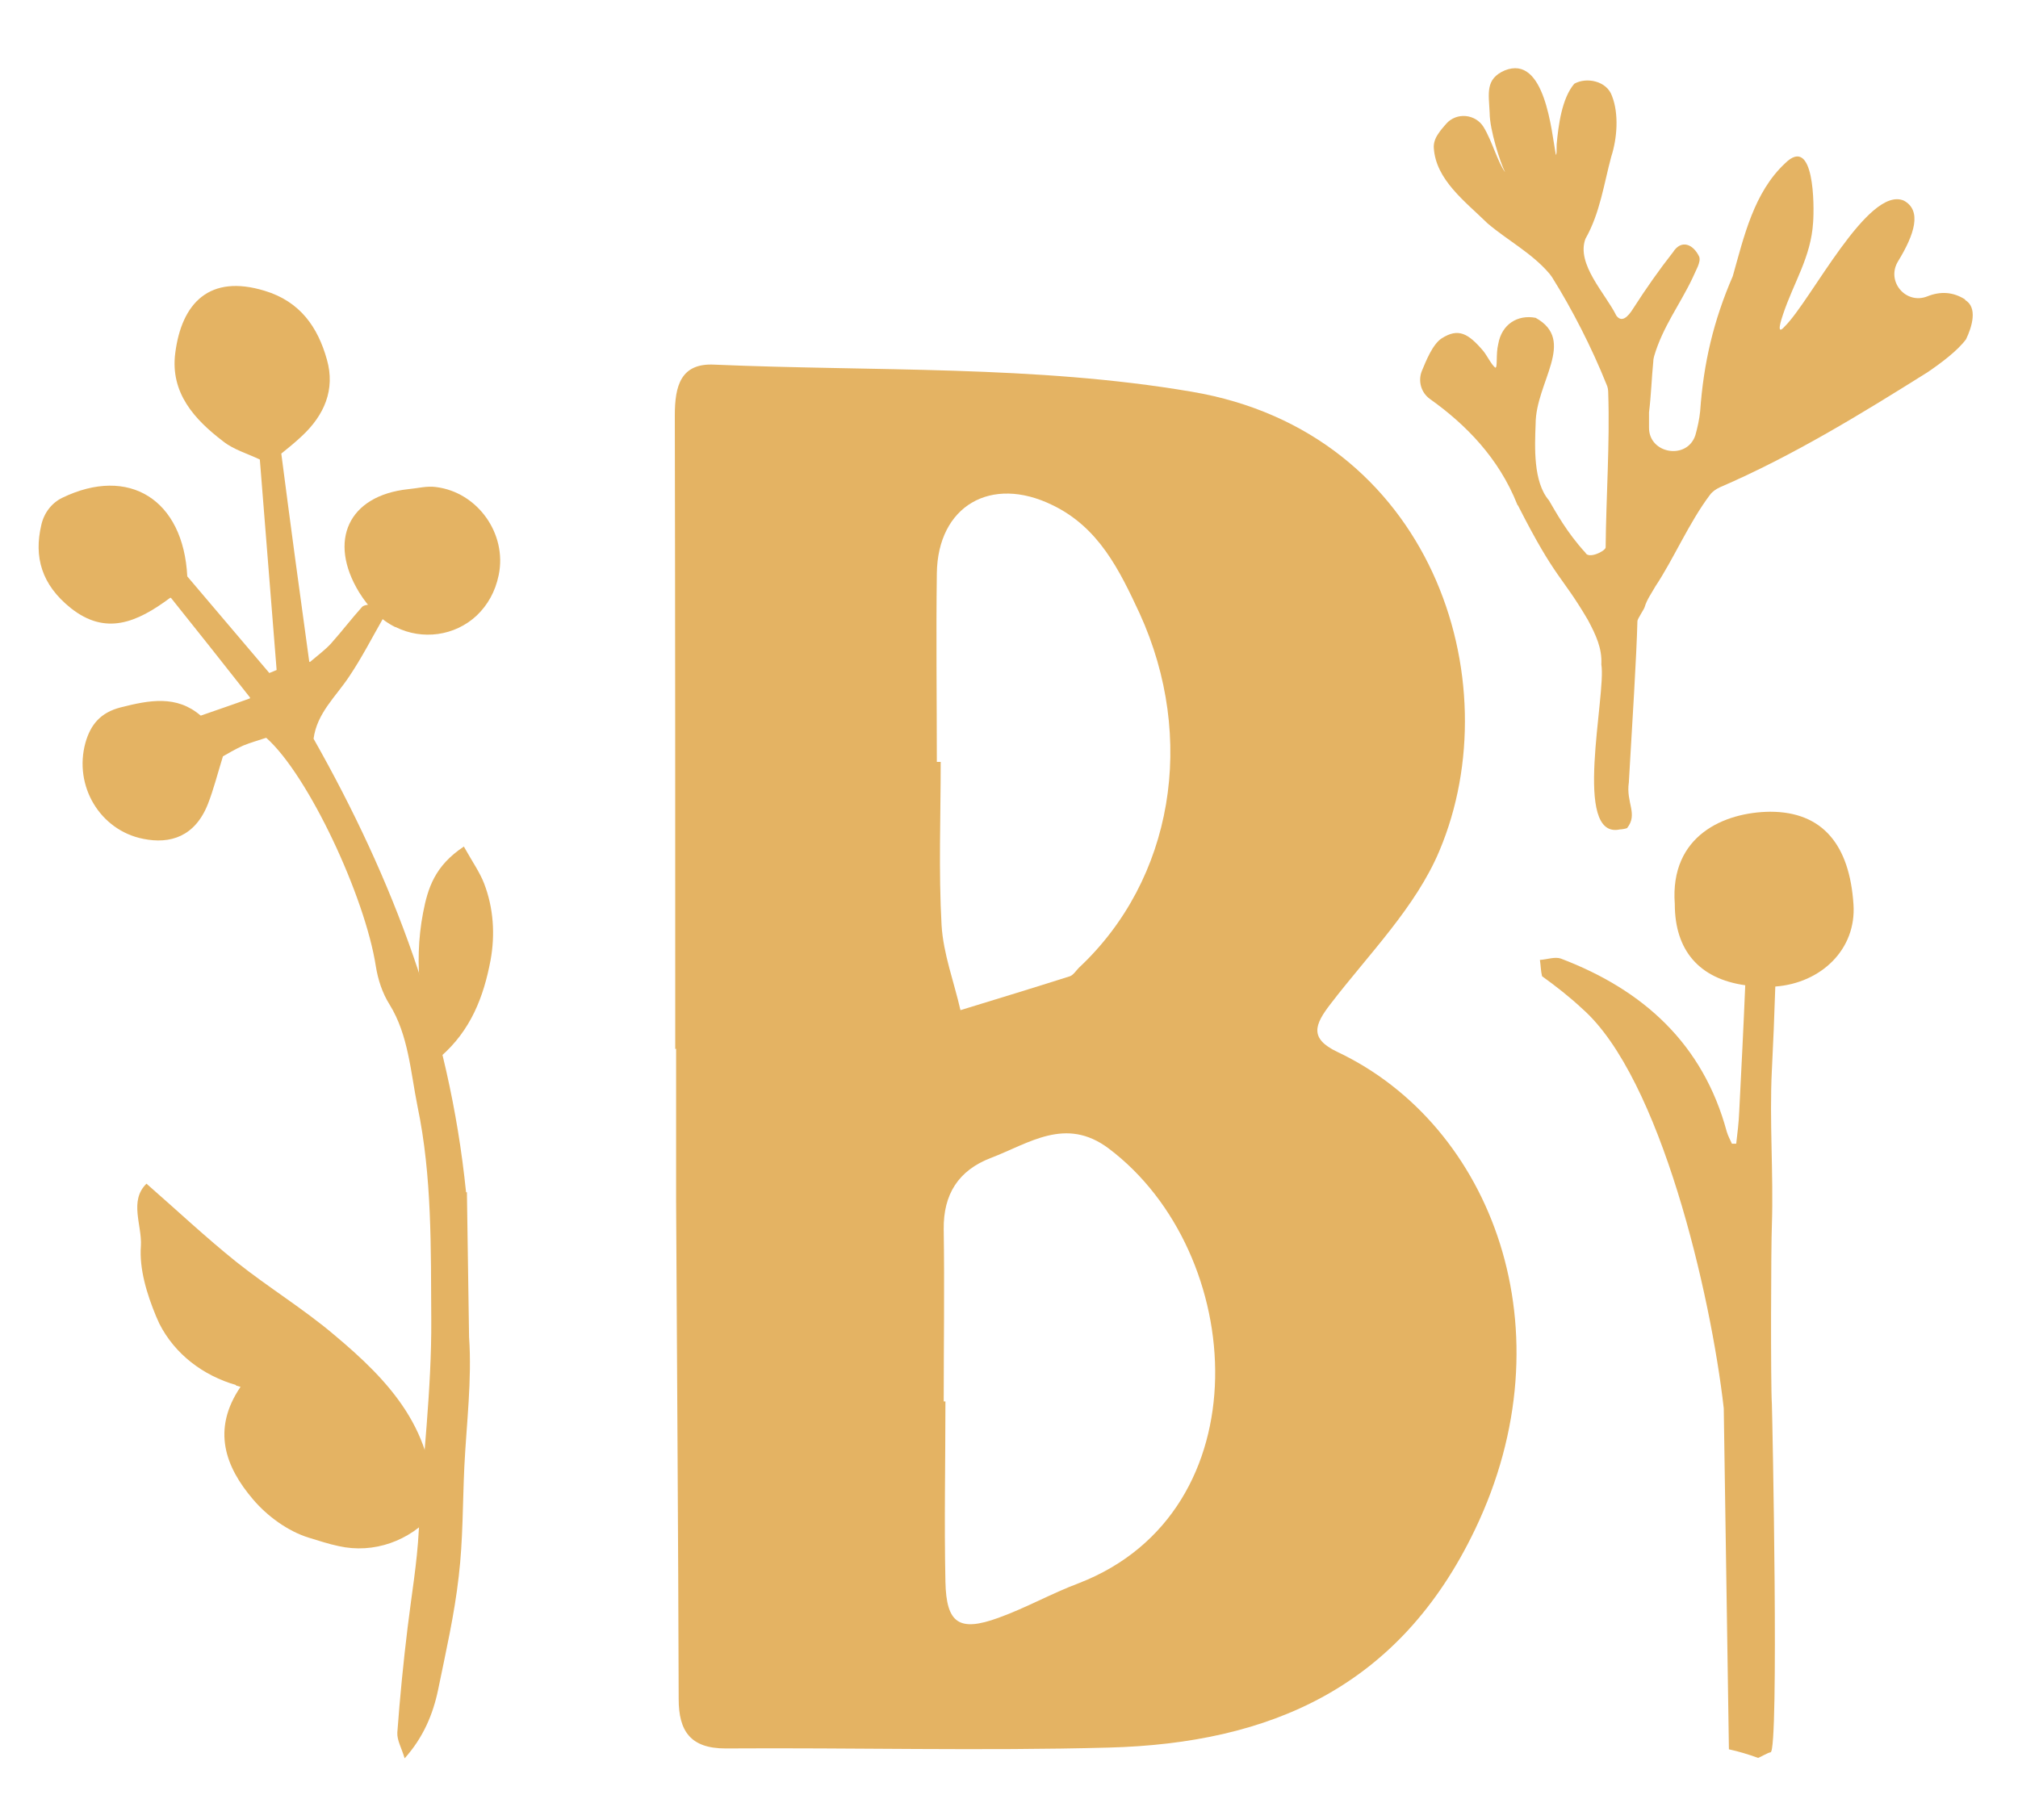 <svg xmlns="http://www.w3.org/2000/svg" id="Layer_1" viewBox="0 0 46.98 42.38"><defs><style>      .st0 {        fill: #e4b363;      }    </style></defs><path class="st0" d="M41.25,24.91c-.06,1.21.04,2.4,0,3.62-.02.45-.03,3.71,0,4.16.01.23.17,8.08-.03,8.11-.05,0-.25.12-.29.13-.22-.08-.45-.15-.68-.2,0,0-.12-7.94-.12-7.94-.3-2.65-1.47-7.69-3.29-9.3-.3-.28-.62-.53-.94-.76-.03-.12-.03-.25-.05-.38.17-.01.35-.08.49-.03,1.92.73,3.31,1.99,3.86,4.03.03.1.08.19.12.28.03,0,.07,0,.1,0,.03-.25.06-.5.07-.75.05-.98.1-1.96.14-2.94-1.07-.15-1.64-.81-1.64-1.89-.12-1.61,1.17-2.14,2.22-2.15,1.22,0,1.85.77,1.94,2.16.07,1.04-.75,1.83-1.82,1.91-.02.64-.05,1.37-.08,1.95Z"></path><path class="st0" d="M45.76,6.98c-.29-.19-.59-.2-.89-.08-.5.2-.97-.35-.68-.82.38-.62.56-1.18.13-1.41-.83-.35-2.16,2.33-2.77,2.93-.22.25-.07-.19-.04-.28.25-.75.65-1.33.7-2.14.03-.39.03-2.05-.65-1.38-.73.68-.96,1.71-1.22,2.63-.45,1.04-.68,2.02-.76,3.15-.02.19-.06.37-.11.55-.19.59-1.09.44-1.08-.18,0-.09,0-.19,0-.28,0-.02,0-.05,0-.07.05-.4.06-.79.1-1.19,0-.04.01-.08.02-.12.2-.68.6-1.2.89-1.81.08-.19.2-.37.16-.5-.14-.3-.42-.41-.61-.11-.33.42-.63.85-.92,1.3-.14.23-.28.34-.4.18-.25-.51-.94-1.2-.72-1.79.34-.6.43-1.28.6-1.91.14-.43.18-1,.02-1.41-.12-.36-.6-.45-.88-.29-.29.34-.37.97-.41,1.41,0,.14,0,.26-.02.24-.1-.53-.25-2.34-1.19-1.96-.46.2-.37.54-.35.99,0,.39.25,1.17.36,1.38-.18-.25-.3-.72-.5-1.05-.19-.31-.63-.35-.87-.08-.07.08-.14.16-.19.24-.07.1-.11.22-.1.33.05.74.73,1.24,1.25,1.75.47.4,1.03.69,1.44,1.17.02.03.04.05.06.08.47.75.93,1.65,1.27,2.5.03.06.04.13.04.2.04,1.17-.05,2.44-.06,3.6-.02.09-.4.27-.47.12-.44-.48-.69-.95-.85-1.22-.37-.43-.33-1.25-.31-1.78,0-.97.96-1.94,0-2.47-.42-.08-.79.15-.87.61-.06.24-.01.56-.07.55-.09-.07-.19-.28-.28-.39-.35-.41-.58-.54-.97-.29-.21.14-.36.52-.46.76-.09.23-.02.5.19.65.83.59,1.6,1.37,2.03,2.45,0,.01.01.02.02.03.89,1.75,1.01,1.61,1.63,2.67.18.34.33.65.31,1.03.12.71-.69,4.1.44,3.84h.02s.1-.01.14-.03c.26-.33-.03-.59.04-1.06.08-1.37.18-2.95.2-3.76,0-.05.16-.28.17-.33.05-.17.16-.32.25-.48.42-.63.78-1.48,1.27-2.13.06-.08.14-.13.22-.17,1.72-.74,3.34-1.74,4.84-2.68.31-.21.7-.5.9-.77.14-.29.28-.75-.03-.92Z"></path><path class="st0" d="M15.72,24.41c0-4.91,0-9.83-.01-14.74,0-.69.14-1.22.92-1.18,3.71.16,7.48.01,11.11.63,5.58.94,7.45,6.71,5.77,10.69-.55,1.31-1.64,2.4-2.53,3.56-.38.49-.5.81.15,1.12,3.62,1.71,5.42,6.51,3.21,11.12-1.76,3.68-4.77,4.98-8.53,5.08-2.97.08-5.94,0-8.92.02-.82,0-1.09-.41-1.09-1.15-.01-3.87-.04-7.75-.06-11.62,0-1.17,0-2.34,0-3.52,0,0-.02,0-.03,0ZM21.98,32.63s.02,0,.03,0c0,1.4-.03,2.8,0,4.2.02.97.32,1.17,1.23.84.64-.23,1.24-.57,1.88-.81,4.3-1.67,3.92-7.69.69-10.12-1-.75-1.85-.12-2.74.22-.76.29-1.11.85-1.1,1.66.02,1.34,0,2.67,0,4.01ZM21.81,17.74s.06,0,.09,0c0,1.27-.05,2.53.02,3.8.04.67.29,1.32.44,1.98.85-.26,1.7-.52,2.55-.79.08-.03.14-.13.21-.2,2.19-2.05,2.74-5.34,1.41-8.25-.47-1.01-.95-2-2.03-2.52-1.43-.7-2.67.02-2.69,1.59-.02,1.46,0,2.93,0,4.39Z"></path><path class="st0" d="M10.87,27.76s-.02,0-.02,0c-.39-3.85-1.7-7.29-3.55-10.56,0,0,0,0,0,0,.08-.6.52-.98.83-1.45.29-.43.53-.9.81-1.39,0,0,0-.01,0-.02l-.25-.28c-.09.02-.21.02-.26.07-.25.28-.48.58-.73.86-.13.14-.29.26-.48.42,0,0-.02,0-.02,0-.23-1.66-.44-3.22-.65-4.84,0,0,0,0,0-.01.15-.12.31-.25.47-.4.53-.49.79-1.09.59-1.79-.21-.75-.62-1.35-1.45-1.6-1.28-.39-1.93.28-2.08,1.45-.12.93.45,1.55,1.12,2.06.24.19.56.28.85.42,0,0,0,0,0,.01.13,1.63.26,3.26.39,4.89-.09.04-.08.03-.17.07-.63-.74-1.25-1.47-1.91-2.25,0,0,0,0,0,0-.09-1.79-1.36-2.58-2.91-1.83-.25.12-.43.36-.49.64-.17.73,0,1.38.69,1.93.81.64,1.53.34,2.31-.24,0,0,.01,0,.02,0,.6.75,1.18,1.48,1.84,2.32,0,0,0,.02,0,.02-.44.16-.77.27-1.14.4,0,0,0,0-.01,0-.56-.48-1.19-.36-1.86-.19-.47.12-.7.4-.82.82-.28,1.01.34,2.04,1.34,2.24.63.13,1.21-.05,1.51-.81.13-.33.22-.69.35-1.11,0,0,0,0,0,0,.09-.05.27-.16.47-.25.17-.07.35-.12.53-.18,0,0,0,0,.01,0,.98.87,2.3,3.7,2.55,5.32.05.31.15.62.32.89.44.71.49,1.58.65,2.37.34,1.63.31,3.3.32,4.97.01,1.64-.2,3.27-.29,4.9-.04.77-.17,1.51-.26,2.26-.1.82-.18,1.63-.24,2.45-.01.18.1.36.17.6.43-.48.66-1.02.78-1.6.18-.88.38-1.75.48-2.64.1-.84.09-1.7.13-2.55.05-1.01.18-2.02.11-3.02"></path><path class="st0" d="M5.49,32.26l.11.03c-.68,1-.35,1.87.29,2.62.33.39.81.74,1.29.89.23.07.47.15.71.2.81.18,1.65-.12,2.19-.75h0c.1-1.92-1.02-3.1-2.3-4.17-.72-.61-1.54-1.11-2.28-1.7-.71-.57-1.37-1.19-2.09-1.82-.41.4-.1.97-.13,1.45-.04.54.14,1.12.35,1.63.03.06.05.12.08.18.36.71,1.02,1.21,1.79,1.43Z"></path><path class="st0" d="M9.21,14.6c.62.31,1.38.21,1.89-.27.25-.24.43-.55.51-.94.2-.96-.49-1.93-1.46-2.05-.21-.03-.43.03-.65.05-1.39.15-1.87,1.2-1.14,2.4.23.37.5.64.84.81Z"></path><path class="st0" d="M10.8,19.71c-.68.45-.84.97-.95,1.54-.23,1.19-.07,2.52.41,3.35.7-.61,1-1.39,1.16-2.24.11-.6.07-1.22-.15-1.79,0,0,0,0,0,0-.1-.26-.27-.5-.46-.84Z"></path></svg>